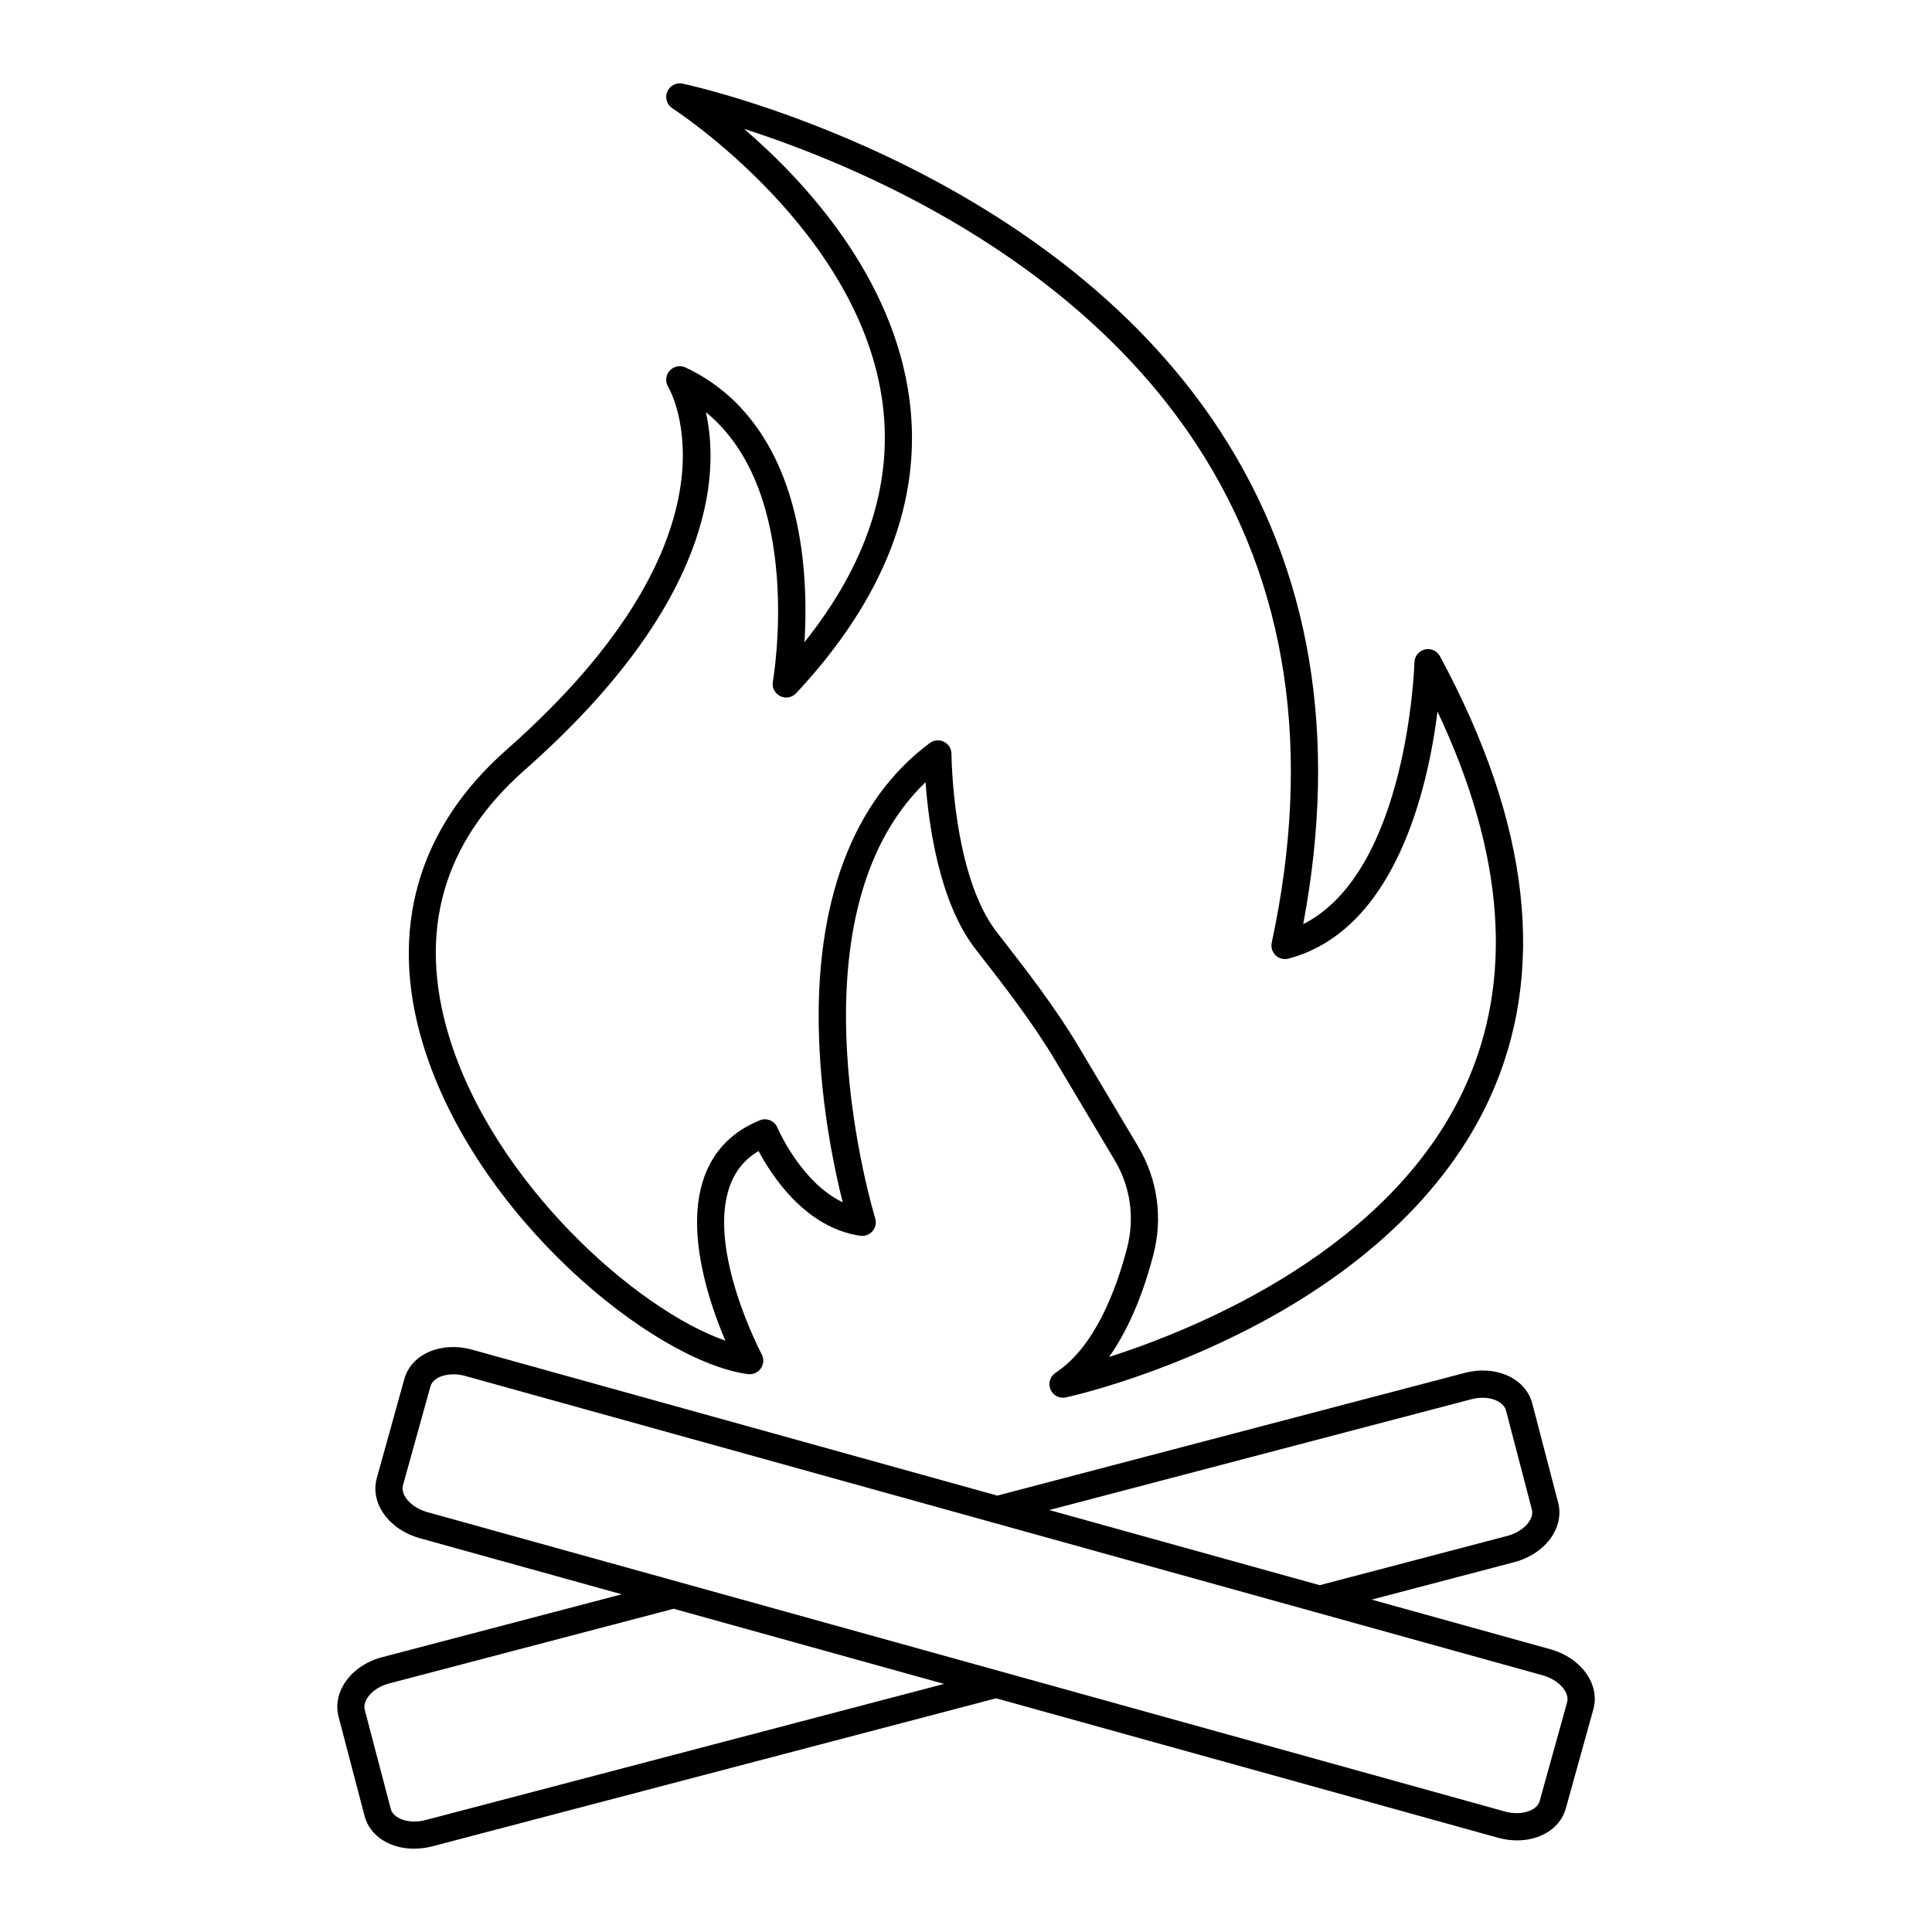 <?xml version="1.0" encoding="UTF-8"?>
<!-- Uploaded to: SVG Repo, www.svgrepo.com, Generator: SVG Repo Mixer Tools -->
<svg fill="#000000" width="800px" height="800px" version="1.1" viewBox="144 144 512 512" xmlns="http://www.w3.org/2000/svg">
 <g>
  <path d="m240.62 625.26c1.387 5.332 6.738 8.66 13.109 8.66 1.562 0 3.188-0.199 4.832-0.621l149.42-39.23 132.95 36.938c1.738 0.484 3.465 0.715 5.121 0.715 6.207 0 11.453-3.234 12.91-8.488l7.285-26.219c1.848-6.656-3.176-13.668-11.438-15.961l-47.297-13.141 37.754-9.918c4.551-1.199 8.344-3.922 10.406-7.477 1.535-2.648 1.977-5.613 1.25-8.324l-6.875-26.344c-1.805-6.66-9.684-10.18-17.93-8.004l-123.82 32.504-139.12-38.656c-8.254-2.293-16.18 1.121-18.031 7.773l-7.285 26.219c-1.848 6.656 3.176 13.668 11.438 15.961l53.469 14.855-63.375 16.637c-4.5 1.148-8.273 3.836-10.359 7.371-1.57 2.66-2.039 5.641-1.324 8.395zm293.32-110.45c4.602-1.207 8.516 0.57 9.145 2.894l6.875 26.332c0.297 1.117-0.117 2.18-0.52 2.871-1.09 1.883-3.34 3.426-6.008 4.129l-49.691 13.055-71.672-19.914zm-283.15 22.809 7.285-26.219c0.547-1.973 3.098-3.191 6.09-3.191 1 0 2.047 0.137 3.082 0.422l285.63 79.359c4.152 1.156 7.16 4.473 6.43 7.102l-7.285 26.219c-0.73 2.629-5.019 3.918-9.172 2.766l-285.63-79.359c-4.156-1.148-7.16-4.469-6.43-7.098zm-9.566 56.559c1.102-1.871 3.324-3.387 5.965-4.062l75.34-19.777 71.668 19.914-137.45 36.09c-4.644 1.188-8.566-0.566-9.172-2.894l-6.914-26.352c-0.289-1.133 0.148-2.211 0.562-2.918z"/>
  <path d="m423.73 507.81c-1.449 0.953-2.012 2.801-1.34 4.402 0.57 1.355 1.891 2.203 3.316 2.203 0.254 0 0.508-0.027 0.766-0.082 0.859-0.188 21.336-4.711 45.488-16.648 32.188-15.914 55.27-37.52 66.75-62.48 15.324-33.324 10.914-72.789-13.109-117.3-0.773-1.438-2.418-2.176-4.004-1.789-1.586 0.383-2.719 1.781-2.758 3.41-0.016 0.59-1.703 55.367-29.477 69.387 9.406-49.934 1.992-93.902-22.07-130.78-46.703-71.57-141.47-91.777-142.42-91.973-1.707-0.352-3.406 0.562-4.059 2.172-0.652 1.609-0.066 3.453 1.398 4.387 0.496 0.316 49.906 32.348 55.719 78.43 2.684 21.27-4.289 42.43-20.738 63.035 0.383-6.129 0.461-14.133-0.555-22.703-2.922-24.637-13.629-41.957-30.965-50.094-1.445-0.68-3.156-0.328-4.219 0.863-1.059 1.191-1.207 2.938-0.371 4.289 0.234 0.379 22.629 38.387-42.852 96.164-23.625 20.844-31.281 47.805-22.152 77.957 13.891 45.863 61.082 84.102 86.117 87.496 1.332 0.18 2.664-0.402 3.438-1.512 0.77-1.109 0.855-2.559 0.223-3.75-0.148-0.273-14.582-27.664-8.438-44.605 1.465-4.039 3.969-7.09 7.617-9.25 3.492 6.57 12.453 20.375 26.957 22.449 1.219 0.176 2.449-0.289 3.25-1.227 0.801-0.941 1.062-2.223 0.695-3.402-0.258-0.824-24.148-79.418 13.34-115.58 0.809 11.086 3.598 31.84 13.223 44.203l0.289 0.375c7.285 9.352 14.812 19.023 20.926 29.285l15.699 26.344c4.188 7.027 5.348 15.301 3.262 23.289-2.945 11.32-8.633 26.25-18.945 33.035zm21.871-60.012-15.699-26.344c-6.344-10.648-14.012-20.496-21.43-30.023l-0.289-0.371c-11.801-15.16-12.031-46.953-12.031-47.273-0.004-1.359-0.773-2.598-1.988-3.207-0.512-0.254-1.062-0.383-1.609-0.383-0.762 0-1.516 0.242-2.148 0.711-20.48 15.238-30.629 42.344-29.344 78.383 0.66 18.523 4.106 34.77 6.262 43.324-11.09-5.289-17.23-19.613-17.301-19.777-0.766-1.816-2.848-2.688-4.672-1.945-7.219 2.926-12.164 7.961-14.699 14.961-5.168 14.273 1.25 33.301 5.57 43.43-23.84-8.316-61.562-42.133-73.246-80.703-8.375-27.652-1.637-51.363 20.023-70.473 50.375-44.457 51.695-78.59 48.074-94.883 26.359 21.582 17.84 70.848 17.742 71.391-0.285 1.57 0.5 3.141 1.926 3.856 1.426 0.715 3.152 0.406 4.242-0.758 23.312-24.945 33.434-51.02 30.078-77.504-4.152-32.785-27.785-58.227-43.867-72.051 29.156 9.371 87.168 33.453 120.09 83.945 23.98 36.773 30.621 81.09 19.742 131.71-0.262 1.227 0.129 2.496 1.035 3.363 0.906 0.863 2.195 1.191 3.41 0.871 28.402-7.574 36.934-45.223 39.484-65.48 17.816 37.77 20.254 71.23 7.223 99.598-19.719 42.922-70.305 63.75-94.273 71.461 5.883-8.289 9.535-18.598 11.738-27.043 2.57-9.867 1.137-20.094-4.047-28.789z"/>
 </g>
</svg>